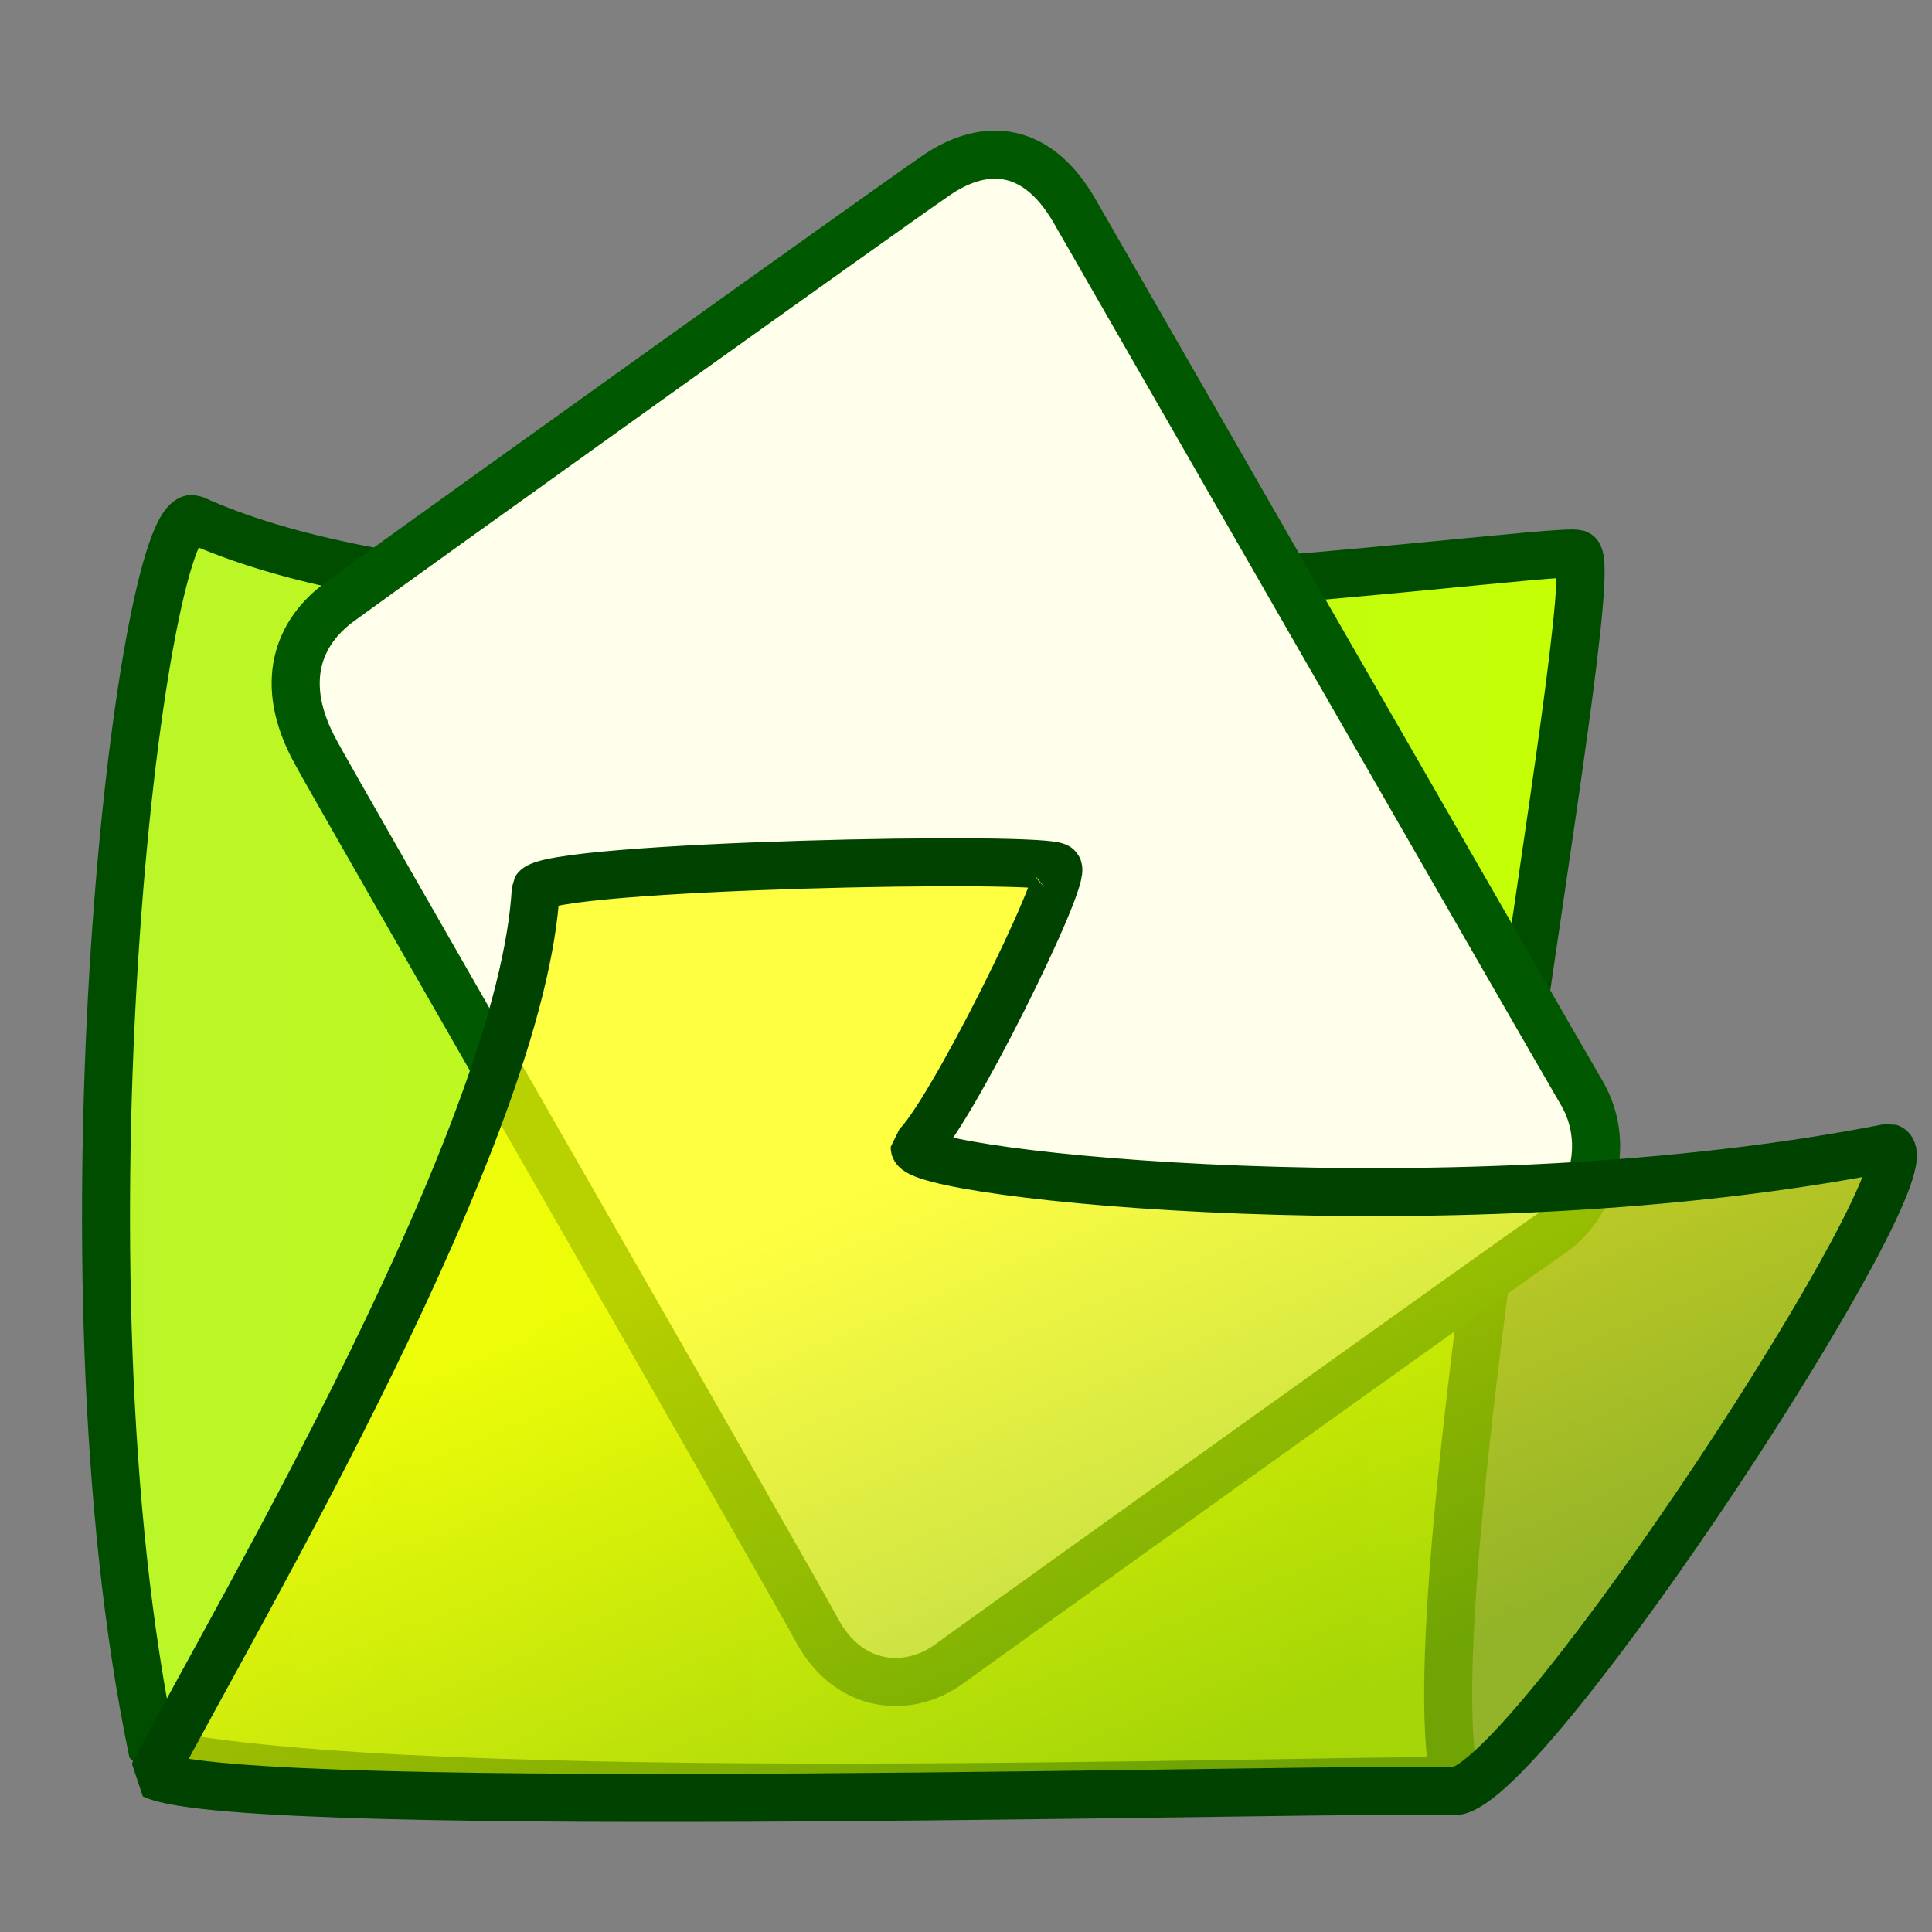 <?xml version="1.0" encoding="UTF-8" standalone="no"?>
<!DOCTYPE svg PUBLIC "-//W3C//DTD SVG 1.0//EN"
"http://www.w3.org/TR/2001/REC-SVG-20010904/DTD/svg10.dtd">
<!-- Created with Sodipodi ("http://www.sodipodi.com/") -->
<svg
   xmlns="http://www.w3.org/2000/svg"
   xmlns:xlink="http://www.w3.org/1999/xlink"
   version="1.0"
   x="0"
   y="0"
   width="437.5"
   height="437.5"
   id="svg53">
  <rect width="100%" height="100%" fill="#808080" stroke="none"/>
  <defs
     id="defs55">
    <linearGradient
       id="linearGradient666">
      <stop
         style="stop-color:#660000;stop-opacity:0.604;"
         offset="0"
         id="stop667" />
      <stop
         style="stop-color:#ffc705;stop-opacity:0.459;"
         offset="1"
         id="stop668" />
    </linearGradient>
    <linearGradient
       id="linearGradient887">
      <stop
         style="stop-color:#baf52a;stop-opacity:1;"
         offset="0"
         id="stop888" />
      <stop
         style="stop-color:#c5ff05;stop-opacity:1;"
         offset="1"
         id="stop889" />
    </linearGradient>
    <linearGradient
       id="linearGradient883">
      <stop
         style="stop-color:#ffff00;stop-opacity:1;"
         offset="0"
         id="stop884" />
      <stop
         style="stop-color:#9ac705;stop-opacity:1;"
         offset="1"
         id="stop885" />
    </linearGradient>
    <linearGradient
       id="linearGradient838">
      <stop
         style="stop-color:#000000;stop-opacity:0.667;"
         offset="0"
         id="stop839" />
      <stop
         style="stop-color:#003a00;stop-opacity:0.118;"
         offset="1"
         id="stop840" />
    </linearGradient>
    <linearGradient
       x1="0.294"
       y1="0.188"
       x2="0.788"
       y2="0.562"
       id="linearGradient841"
       xlink:href="#linearGradient838" />
    <linearGradient
       x1="0.335"
       y1="0.398"
       x2="0.699"
       y2="0.852"
       id="linearGradient882"
       xlink:href="#linearGradient883" />
    <linearGradient
       x1="-1.09094227e-8"
       y1="2.14537366e-9"
       x2="1"
       y2="2.14537366e-9"
       id="linearGradient886"
       xlink:href="#linearGradient887" />
    <linearGradient
       x1="2.32192221e-9"
       y1="-1.74919257e-9"
       x2="1"
       y2="-1.74919257e-9"
       id="linearGradient665"
       xlink:href="#linearGradient666" />
  </defs>
  <path
     d="M 43.649 117.483 C 128.492 156.193 350.597 123.285 357.264 125.432 C 363.843 130.083 319.325 356.684 329.435 403.339 C 295.046 402.963 95.523 409.737 34.631 396.902 C 11.467 286.545 31.66 117.09 43.649 117.483 z "
     style="font-size:12;fill:url(#linearGradient886);fill-opacity:1;fill-rule:evenodd;stroke:#004d00;stroke-width:10.866;stroke-linejoin:bevel;"
     id="path164" />
  <path
     d="M 214.666 376.992 C 205.735 383.327 192.698 382.577 185.376 369.856 C 179.109 357.996 74.485 176.133 71.515 170.353 C 62.856 154.658 67.559 143.035 77.055 136.19 C 90.109 126.635 201.502 46.898 211.222 40.263 C 221.88 32.536 234.19 32.086 243.224 47.584 C 250.391 60.068 352.2 237.34 358.254 247.612 C 364.653 258.667 361.007 272.966 350.815 279.648 C 343.233 284.76 219.618 373.334 214.666 376.992 z "
     style="font-size:12;fill:#ffffeb;fill-opacity:1;fill-rule:evenodd;stroke:#005800;stroke-width:10.89;"
     id="path583" />
  <path
     d="M 34.672 401.885 C 54.298 364.421 118.359 256.36 121.333 201.287 C 124.395 195.947 238.548 193.696 239.497 196.433 C 242.091 198.085 214.521 253.828 207.133 259.841 C 206.966 266.088 330.921 279.053 427.784 259.88 C 438.474 263.45 346.397 404.624 329.393 405.63 C 309.915 404.487 55.46 411.754 34.672 401.885 z "
     style="font-size:12;fill:url(#linearGradient882);fill-opacity:0.72;fill-rule:evenodd;stroke:#004300;stroke-width:10.866;stroke-linejoin:bevel;stroke-dashoffset:0;"
     id="path163" />

</svg>
